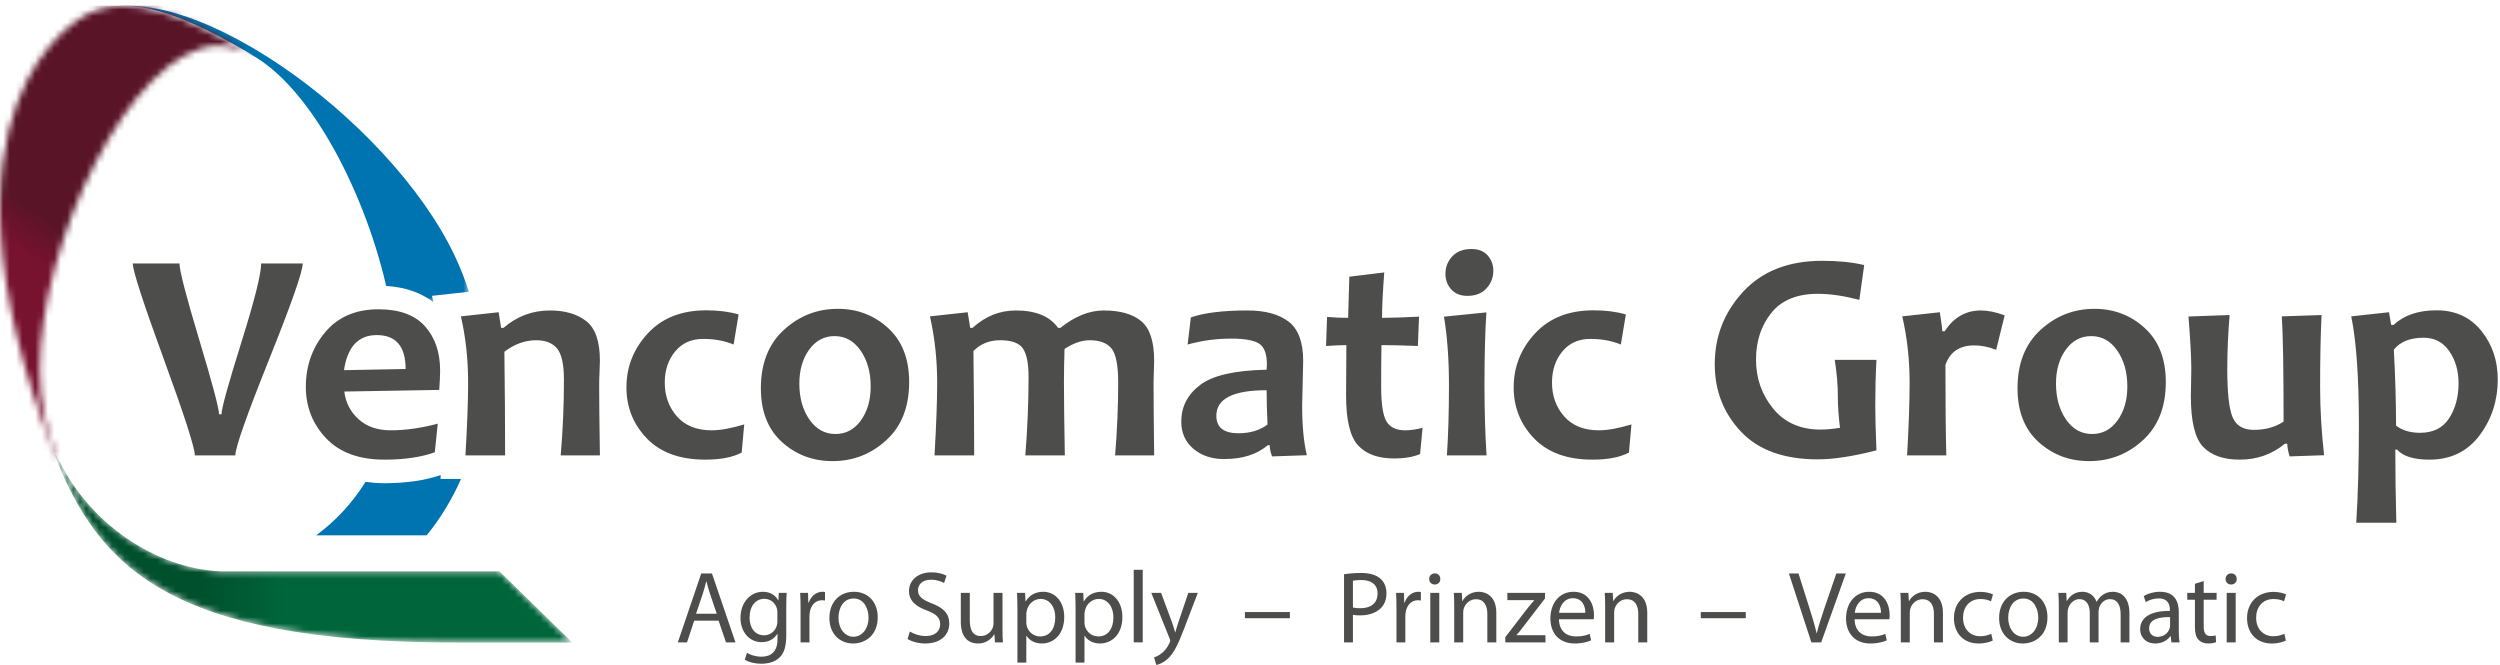 <svg xmlns="http://www.w3.org/2000/svg" xmlns:xlink="http://www.w3.org/1999/xlink" width="391" height="104" viewBox="0 0 391 104">
  <defs>
    <polygon id="logo-vencomatic-brands-a" points=".255 .876 61.35 .876 61.35 47.273 .255 47.273"/>
    <path id="logo-vencomatic-brands-c" d="M70.118,18.358 L26.618,18.358 L26.286,18.34 L26.285,18.34 C16.469,17.87 5.691,10.929 0.837,0.151 L0.53,0.151 C7.384,17.47 18.211,29.524 63.368,29.488 L81.503,29.488 L70.118,18.358"/>
    <linearGradient id="logo-vencomatic-brands-d" x1="27.739%" x2="44.261%" y1="50%" y2="50%">
      <stop offset="0%" stop-color="#004F2D"/>
      <stop offset="100%" stop-color="#00653A"/>
    </linearGradient>
    <path id="logo-vencomatic-brands-f" d="M13.576,2.275 C20.399,-1.106 28.885,2.276 40.205,9.035 L40.205,9.035 L40.202,9.047 C38.233,7.81 36.162,7.209 34.164,7.111 L34.164,7.111 L33.993,7.111 C20.288,7.779 6.216,38.236 6.216,57.776 C6.216,62.791 7.196,67.289 8.874,71.218 L8.874,71.218 L8.666,71.417 L8.576,71.191 C-12.861,16.026 12.521,2.797 13.544,2.29 L13.576,2.275 Z"/>
    <linearGradient id="logo-vencomatic-brands-g" x1="7.762%" x2="5.372%" y1="47.004%" y2="47.894%">
      <stop offset="0%" stop-color="#591428"/>
      <stop offset="100%" stop-color="#77122F"/>
    </linearGradient>
  </defs>
  <g fill="none" fill-rule="evenodd">
    <g transform="translate(12)">
      <mask id="logo-vencomatic-brands-b" fill="#fff">
        <use xlink:href="#logo-vencomatic-brands-a"/>
      </mask>
      <path fill="#0074B0" d="M55.56,46.268 L61.35,45.633 C60.731,43.734 59.983,41.824 59.071,39.905 C48.877,18.469 16.206,-4.999 1.676,2.203 C1.676,2.203 1.125,2.468 0.255,3.068 C1.069,2.515 1.576,2.275 1.576,2.275 C8.399,-1.106 16.885,2.276 28.205,9.035 L28.202,9.047 C27.55,8.638 26.887,8.304 26.219,8.029 C35.765,12.246 44.8,29.123 48.398,44.725 C51.38,44.905 53.852,45.764 55.793,47.273 L55.56,46.268" mask="url(#logo-vencomatic-brands-b)"/>
    </g>
    <path fill="#0074B0" d="M68.931,74.299 C66.474,75.137 63.521,75.572 60.12,75.572 C59.09,75.572 58.115,75.492 57.173,75.364 C55.075,78.722 52.425,81.535 49.444,83.724 L66.735,83.724 C68.873,81.1 70.68,78.126 72.106,74.904 L68.896,74.904 L68.931,74.299"/>
    <polyline fill="#0072AD" points="12.086 3.185 11.999 3.247 12.086 3.185"/>
    <path fill="#4D4E4C" d="M47.347 41.202C47.347 42.461 45.592 47.473 42.079 56.233 38.566 64.995 36.811 69.991 36.811 71.22L30.471 71.22C30.471 70.036 28.854 65.019 25.618 56.165 22.382 47.311 20.765 42.324 20.765 41.202L28.073 41.202C28.073 42.324 29.103 46.305 31.163 53.144 33.222 59.985 34.252 63.864 34.252 64.788L34.645 64.788C34.645 63.896 35.678 60.153 37.745 53.558 39.812 46.966 40.846 42.846 40.846 41.202L47.347 41.202M116.395 66.378L116.002 70.78C114.604 71.521 112.706 71.888 110.309 71.888 106.343 71.888 103.296 70.78 101.167 68.569 99.038 66.356 97.975 63.696 97.975 60.591 97.975 57.364 99.088 54.548 101.317 52.142 103.545 49.735 106.596 48.532 110.47 48.532 112.36 48.532 114.043 48.749 115.519 49.178L114.735 53.884C113.321 53.298 111.738 53.005 109.985 53.005 108.126 53.005 106.658 53.663 105.583 54.978 104.506 56.292 103.969 57.909 103.969 59.831 103.969 61.921 104.606 63.689 105.882 65.132 107.158 66.579 108.962 67.3 111.3 67.3 112.668 67.3 114.366 66.993 116.395 66.378M136.175 60.452C136.175 58.226 135.653 56.354 134.607 54.839 133.563 53.325 132.202 52.567 130.528 52.567 128.898 52.567 127.572 53.274 126.55 54.69 125.528 56.103 125.017 57.872 125.017 59.993 125.017 62.222 125.539 64.091 126.585 65.606 127.629 67.12 128.99 67.878 130.666 67.878 132.294 67.878 133.62 67.171 134.642 65.755 135.664 64.343 136.175 62.573 136.175 60.452zM142.193 59.763C142.193 63.634 141.001 66.663 138.619 68.845 136.237 71.028 133.432 72.118 130.204 72.118 127.13 72.118 124.495 71.124 122.297 69.134 120.099 67.142 119 64.343 119 60.729 119 56.843 120.198 53.798 122.596 51.601 124.994 49.402 127.806 48.301 131.034 48.301 134.093 48.301 136.717 49.306 138.908 51.312 141.098 53.317 142.193 56.134 142.193 59.763L142.193 59.763zM180.51 71.22L174.4 71.22C174.723 67.331 174.884 63.55 174.884 59.876 174.884 57.126 174.531 55.327 173.824 54.481 173.117 53.636 171.987 53.214 170.435 53.214 169.19 53.214 167.876 53.667 166.492 54.573 166.431 56.495 166.401 58.216 166.401 59.737 166.401 62.304 166.446 66.132 166.539 71.22L160.36 71.22C160.698 67.009 160.867 62.913 160.867 58.931 160.867 56.872 160.578 55.405 160.003 54.528 159.426 53.653 158.231 53.214 156.418 53.214 154.742 53.214 153.351 53.774 152.245 54.896 152.321 60.983 152.36 66.425 152.36 71.22L146.158 71.22C146.435 66.425 146.574 62.644 146.574 59.876 146.574 56.28 146.196 52.813 145.444 49.479L151.346 48.833 151.737 51.278 152.107 51.278C154.105 49.462 156.356 48.556 158.862 48.556 161.997 48.556 164.203 49.462 165.478 51.278L165.847 51.278C168.122 49.462 170.374 48.556 172.602 48.556 175.215 48.556 177.185 49.122 178.516 50.25 179.845 51.382 180.51 53.429 180.51 56.396 180.51 56.687 180.494 57.245 180.464 58.067 180.432 58.89 180.417 59.446 180.417 59.737 180.417 62.304 180.448 66.132 180.51 71.22M198.238 66.401C198.146 64.325 198.099 62.536 198.099 61.03 192.859 61.03 190.238 62.36 190.238 65.019 190.238 66.849 191.39 67.761 193.697 67.761 195.509 67.761 197.023 67.308 198.238 66.401zM204.393 71.196L198.953 71.382C198.707 70.735 198.583 70.151 198.583 69.63L198.284 69.63C196.593 71.073 194.31 71.796 191.437 71.796 189.515 71.796 187.92 71.263 186.653 70.192 185.385 69.124 184.751 67.708 184.751 65.941 184.751 63.603 185.738 61.69 187.713 60.198 189.688 58.708 193.15 57.917 198.099 57.825 198.13 57.548 198.146 57.288 198.146 57.042 198.146 55.382 197.746 54.286 196.947 53.757 196.148 53.226 194.679 52.96 192.542 52.96 190.222 52.96 187.956 53.267 185.742 53.884L186.25 49.639C188.34 48.917 191.291 48.556 195.102 48.556 197.884 48.556 200.032 49.141 201.547 50.309 203.061 51.476 203.817 53.522 203.817 56.442 203.817 57.087 203.79 58.263 203.737 59.968 203.682 61.675 203.656 62.813 203.656 63.38 203.656 66.562 203.901 69.167 204.393 71.196L204.393 71.196zM222.491 66.909L222.1 71.011C221.024 71.474 219.67 71.704 218.042 71.704 215.552 71.704 213.676 71.028 212.417 69.675 211.156 68.323 210.526 65.718 210.526 61.858 210.526 59.54 210.542 56.911 210.573 53.976 209.788 53.976 208.728 54.022 207.391 54.112L207.553 49.571C208.735 49.664 209.834 49.71 210.848 49.71 210.864 48.895 210.926 46.75 211.034 43.276L216.497 42.608C216.267 45.668 216.151 48.033 216.151 49.71 217.442 49.71 219.372 49.647 221.938 49.526L221.752 54.112C219.417 54.022 217.52 53.976 216.059 53.976 216.028 56.019 216.013 58.163 216.013 60.407 216.013 63.144 216.29 64.976 216.843 65.907 217.396 66.835 218.373 67.3 219.77 67.3 220.616 67.3 221.523 67.171 222.491 66.909M233.557 42.354C233.557 43.399 233.2 44.313 232.485 45.098 231.77 45.881 230.776 46.274 229.499 46.274 228.423 46.274 227.583 45.936 226.975 45.26 226.368 44.584 226.065 43.768 226.065 42.815 226.065 41.771 226.422 40.864 227.136 40.094 227.851 39.327 228.855 38.944 230.145 38.944 231.237 38.944 232.077 39.276 232.67 39.946 233.261 40.614 233.557 41.417 233.557 42.354zM232.497 71.22L226.295 71.22C226.51 68.038 226.618 64.388 226.618 60.269 226.618 56.181 226.356 52.599 225.834 49.526L232.473 48.857C232.274 51.837 232.173 55.644 232.173 60.269 232.173 64.218 232.282 67.868 232.497 71.22L232.497 71.22zM255.16 66.378L254.767 70.78C253.369 71.521 251.469 71.888 249.073 71.888 245.108 71.888 242.061 70.78 239.932 68.569 237.802 66.356 236.739 63.696 236.739 60.591 236.739 57.364 237.852 54.548 240.083 52.142 242.31 49.735 245.361 48.532 249.235 48.532 251.125 48.532 252.807 48.749 254.284 49.178L253.5 53.884C252.085 53.298 250.501 53.005 248.75 53.005 246.89 53.005 245.422 53.663 244.346 54.978 243.271 56.292 242.733 57.909 242.733 59.831 242.733 61.921 243.37 63.689 244.647 65.132 245.922 66.579 247.727 67.3 250.065 67.3 251.432 67.3 253.129 66.993 255.16 66.378M293.477 70.437C289.818 71.372 286.76 71.843 284.301 71.843 279.013 71.843 275.005 70.394 272.278 67.497 269.549 64.601 268.186 61.083 268.186 56.948 268.186 52.599 269.672 48.818 272.647 45.605 275.621 42.394 279.744 40.788 285.015 40.788 287.49 40.788 289.67 41.01 291.561 41.456L290.802 46.897C288.389 46.266 286.221 45.952 284.301 45.952 281.057 45.952 278.637 46.946 277.039 48.936 275.44 50.927 274.641 53.36 274.641 56.233 274.641 59.171 275.536 61.729 277.327 63.911 279.118 66.095 281.588 67.185 284.739 67.185 285.615 67.185 286.629 67.093 287.781 66.909 287.551 65.202 287.438 63.528 287.438 61.882 287.438 60.224 287.276 58.354 286.952 56.28L293.477 56.28C293.352 58.647 293.293 61.03 293.293 63.427 293.293 65.163 293.352 67.501 293.477 70.437M313.533 49.317L312.196 54.712C311.058 54.251 309.905 54.022 308.737 54.022 306.479 54.022 304.988 55.034 304.266 57.065 304.266 63.196 304.312 67.915 304.404 71.22L298.27 71.22C298.532 66.593 298.663 62.813 298.663 59.876 298.663 56.22 298.278 52.753 297.51 49.479L303.389 48.833C303.651 50.524 303.782 51.515 303.782 51.806L304.15 51.806C305.563 49.639 307.446 48.556 309.798 48.556 310.906 48.556 312.149 48.811 313.533 49.317M332.715 60.452C332.715 58.226 332.192 56.354 331.145 54.839 330.102 53.325 328.743 52.567 327.067 52.567 325.438 52.567 324.112 53.274 323.09 54.69 322.068 56.103 321.557 57.872 321.557 59.993 321.557 62.222 322.08 64.091 323.124 65.606 324.17 67.12 325.53 67.878 327.203 67.878 328.835 67.878 330.159 67.171 331.182 65.755 332.203 64.343 332.715 62.573 332.715 60.452zM338.732 59.763C338.732 63.634 337.542 66.663 335.159 68.845 332.774 71.028 329.969 72.118 326.745 72.118 323.668 72.118 321.035 71.124 318.836 69.134 316.639 67.142 315.54 64.343 315.54 60.729 315.54 56.843 316.739 53.798 319.137 51.601 321.534 49.402 324.347 48.301 327.575 48.301 330.633 48.301 333.256 49.306 335.446 51.312 337.637 53.317 338.732 56.134 338.732 59.763L338.732 59.763zM363.489 71.196L358.095 71.382C357.852 70.552 357.727 69.892 357.727 69.397L357.358 69.397C355.346 71.058 352.992 71.888 350.301 71.888 347.767 71.888 345.858 71.224 344.577 69.894 343.29 68.566 342.649 65.909 342.649 61.929 342.649 61.452 342.66 60.784 342.686 59.923 342.708 59.062 342.719 58.308 342.719 57.663 342.719 55.958 342.572 53.235 342.28 49.501L348.713 49.272C348.467 52.224 348.345 55.021 348.345 57.663 348.345 61.429 348.625 63.964 349.186 65.27 349.746 66.579 350.847 67.231 352.495 67.231 354.292 67.231 355.844 66.802 357.152 65.941 357.152 57.854 357.059 52.368 356.875 49.479L363.098 49.272C362.944 52.177 362.867 55.942 362.867 60.569 362.867 63.995 363.077 67.538 363.489 71.196M384.518 59.923C384.518 57.985 384.031 56.319 383.066 54.921 382.097 53.522 380.759 52.821 379.053 52.821 376.931 52.821 375.379 53.444 374.396 54.69 374.628 59.009 374.743 62.966 374.743 66.562 375.711 67.315 376.964 67.69 378.5 67.69 380.542 67.69 382.056 66.937 383.041 65.421 384.024 63.907 384.518 62.075 384.518 59.923zM390.649 59.323C390.649 62.657 389.695 65.587 387.79 68.108 385.884 70.628 383.28 71.888 379.974 71.888 377.517 71.888 375.826 71.364 374.905 70.321L374.628 70.321C374.628 74.087 374.679 77.898 374.787 81.757L368.519 81.757C368.795 77.343 368.932 72.257 368.932 66.493 368.932 59.056 368.534 53.384 367.734 49.479L373.637 48.833 373.979 50.815 374.352 50.815C375.995 49.293 378.231 48.532 381.058 48.532 384.009 48.532 386.345 49.597 388.066 51.728 389.787 53.854 390.649 56.39 390.649 59.323L390.649 59.323z"/>
    <g transform="translate(8 71)">
      <mask id="logo-vencomatic-brands-e" fill="#fff">
        <use xlink:href="#logo-vencomatic-brands-c"/>
      </mask>
      <path fill="url(#logo-vencomatic-brands-d)" d="M70.118,18.358 L26.618,18.358 L26.286,18.34 L26.285,18.34 C16.469,17.87 5.691,10.929 0.837,0.151 L0.53,0.151 C7.384,17.47 18.211,29.524 63.368,29.488 L81.503,29.488 L70.118,18.358" mask="url(#logo-vencomatic-brands-e)"/>
    </g>
    <path fill="#0B8B42" d="M20.81,0.972 C20.542,0.965 20.272,0.955 20.009,0.958 C20.272,0.955 20.542,0.965 20.81,0.972"/>
    <path fill="#4D4E4C" d="M93.825 71.22L87.692 71.22C88.03 67.331 88.199 63.397 88.199 59.415 88.199 57.003 87.841 55.366 87.127 54.505 86.413 53.644 85.325 53.214 83.865 53.214 82.113 53.214 80.453 53.813 78.885 55.013 78.961 61.007 79 66.409 79 71.22L72.799 71.22C73.075 66.409 73.214 62.628 73.214 59.876 73.214 56.202 72.836 52.737 72.084 49.479L77.986 48.833 78.378 51.278 78.747 51.278C80.853 49.462 83.273 48.556 86.009 48.556 88.376 48.556 90.27 49.113 91.692 50.227 93.114 51.343 93.825 53.397 93.825 56.396 93.825 56.843 93.805 57.437 93.767 58.181 93.728 58.927 93.71 59.692 93.71 60.478 93.71 62.552 93.747 66.132 93.825 71.22M63.439 57.71C63.439 54.175 61.933 52.407 58.92 52.407 56.047 52.407 54.341 54.237 53.803 57.894L63.439 57.71zM68.834 57.917C68.834 58.7 68.788 59.724 68.696 60.983L53.849 61.237C54.064 62.974 54.81 64.417 56.085 65.571 57.36 66.724 59.036 67.3 61.111 67.3 63.415 67.3 65.868 66.954 68.465 66.263L68.004 70.735C65.883 71.503 63.255 71.888 60.12 71.888 56.154 71.888 53.115 70.772 51.001 68.544 48.888 66.317 47.832 63.634 47.832 60.499 47.832 57.226 48.835 54.386 50.84 51.979 52.846 49.575 55.631 48.372 59.197 48.372 62.456 48.372 64.876 49.256 66.459 51.023 68.041 52.79 68.834 55.091 68.834 57.917L68.834 57.917z"/>
    <mask id="logo-vencomatic-brands-h" fill="#fff">
      <use xlink:href="#logo-vencomatic-brands-f"/>
    </mask>
    <polygon fill="url(#logo-vencomatic-brands-g)" points="0 104 390.649 104 390.649 .876 0 .876" mask="url(#logo-vencomatic-brands-h)"/>
    <path fill="#4D4E4C" d="M112.103 95.99L111.048 92.889C110.808 92.186 110.648 91.546 110.488 90.922L110.457 90.922C110.296 91.562 110.121 92.217 109.913 92.873L108.858 95.99 112.103 95.99zM108.57 97.077L107.451 100.467 106.012 100.467 109.673 89.691 111.352 89.691 115.028 100.467 113.542 100.467 112.391 97.077 108.57 97.077 108.57 97.077zM121.582 95.782C121.582 95.543 121.565 95.335 121.501 95.143 121.246 94.327 120.558 93.656 119.535 93.656 118.192 93.656 117.233 94.791 117.233 96.582 117.233 98.101 118 99.364 119.519 99.364 120.382 99.364 121.166 98.819 121.469 97.924 121.549 97.685 121.582 97.413 121.582 97.174L121.582 95.782zM122.972 99.348C122.972 101.122 122.62 102.209 121.869 102.88 121.118 103.584 120.031 103.808 119.055 103.808 118.128 103.808 117.105 103.584 116.481 103.169L116.833 102.098C117.345 102.417 118.144 102.705 119.104 102.705 120.542 102.705 121.597 101.953 121.597 100.003L121.597 99.14 121.565 99.14C121.134 99.859 120.302 100.435 119.104 100.435 117.185 100.435 115.81 98.804 115.81 96.662 115.81 94.04 117.521 92.553 119.295 92.553 120.638 92.553 121.374 93.256 121.709 93.896L121.742 93.896 121.805 92.729 123.036 92.729C123.004 93.288 122.972 93.912 122.972 94.854L122.972 99.348 122.972 99.348zM125.208 95.143C125.208 94.232 125.192 93.448 125.145 92.729L126.375 92.729 126.423 94.248 126.488 94.248C126.839 93.209 127.686 92.553 128.629 92.553 128.79 92.553 128.901 92.569 129.029 92.602L129.029 93.929C128.885 93.896 128.742 93.88 128.549 93.88 127.559 93.88 126.855 94.632 126.663 95.687 126.631 95.878 126.599 96.103 126.599 96.342L126.599 100.467 125.208 100.467 125.208 95.143M131.139 96.613C131.139 98.309 132.114 99.587 133.489 99.587 134.832 99.587 135.839 98.325 135.839 96.582 135.839 95.271 135.184 93.608 133.521 93.608 131.858 93.608 131.139 95.143 131.139 96.613zM137.277 96.534C137.277 99.395 135.295 100.643 133.425 100.643 131.331 100.643 129.716 99.107 129.716 96.662 129.716 94.072 131.41 92.553 133.553 92.553 135.775 92.553 137.277 94.168 137.277 96.534L137.277 96.534zM142.295 98.772C142.918 99.155 143.83 99.476 144.789 99.476 146.211 99.476 147.043 98.724 147.043 97.637 147.043 96.63 146.467 96.054 145.013 95.495 143.254 94.871 142.167 93.96 142.167 92.441 142.167 90.762 143.558 89.516 145.652 89.516 146.755 89.516 147.555 89.771 148.034 90.043L147.65 91.179C147.299 90.986 146.579 90.667 145.604 90.667 144.133 90.667 143.574 91.546 143.574 92.281 143.574 93.288 144.229 93.784 145.716 94.359 147.539 95.063 148.466 95.942 148.466 97.524 148.466 99.187 147.234 100.643 144.693 100.643 143.653 100.643 142.519 100.322 141.943 99.939L142.295 98.772M156.792 98.356C156.792 99.155 156.809 99.859 156.857 100.467L155.61 100.467 155.53 99.204 155.498 99.204C155.13 99.827 154.315 100.643 152.94 100.643 151.725 100.643 150.271 99.971 150.271 97.253L150.271 92.729 151.677 92.729 151.677 97.014C151.677 98.484 152.125 99.476 153.404 99.476 154.347 99.476 155.002 98.819 155.258 98.197 155.338 97.988 155.386 97.733 155.386 97.477L155.386 92.729 156.792 92.729 156.792 98.356M160.516 97.317C160.516 97.524 160.548 97.717 160.58 97.894 160.836 98.868 161.683 99.539 162.69 99.539 164.177 99.539 165.041 98.325 165.041 96.55 165.041 94.999 164.225 93.672 162.738 93.672 161.779 93.672 160.884 94.359 160.612 95.415 160.564 95.59 160.516 95.799 160.516 95.99L160.516 97.317zM159.125 95.255C159.125 94.264 159.093 93.465 159.061 92.729L160.324 92.729 160.388 94.056 160.42 94.056C160.996 93.112 161.907 92.553 163.17 92.553 165.041 92.553 166.447 94.136 166.447 96.485 166.447 99.268 164.752 100.643 162.93 100.643 161.907 100.643 161.012 100.195 160.548 99.428L160.516 99.428 160.516 103.632 159.125 103.632 159.125 95.255 159.125 95.255zM169.61 97.317C169.61 97.524 169.643 97.717 169.674 97.894 169.93 98.868 170.777 99.539 171.785 99.539 173.271 99.539 174.135 98.325 174.135 96.55 174.135 94.999 173.319 93.672 171.833 93.672 170.874 93.672 169.978 94.359 169.707 95.415 169.658 95.59 169.61 95.799 169.61 95.99L169.61 97.317zM168.219 95.255C168.219 94.264 168.187 93.465 168.156 92.729L169.418 92.729 169.482 94.056 169.514 94.056C170.09 93.112 171.001 92.553 172.264 92.553 174.135 92.553 175.542 94.136 175.542 96.485 175.542 99.268 173.847 100.643 172.024 100.643 171.001 100.643 170.106 100.195 169.643 99.428L169.61 99.428 169.61 103.632 168.219 103.632 168.219 95.255 168.219 95.255z"/>
    <polygon fill="#4D4E4C" points="177.314 100.467 178.721 100.467 178.721 89.116 177.314 89.116"/>
    <path fill="#4D4E4C" d="M181.598,92.729 L183.292,97.302 C183.468,97.813 183.66,98.42 183.788,98.884 L183.82,98.884 C183.964,98.42 184.123,97.829 184.315,97.27 L185.85,92.729 L187.337,92.729 L185.227,98.244 C184.219,100.898 183.532,102.258 182.573,103.089 C181.885,103.696 181.198,103.936 180.846,104 L180.495,102.816 C180.846,102.705 181.31,102.48 181.725,102.13 C182.109,101.826 182.588,101.281 182.909,100.563 C182.972,100.418 183.021,100.307 183.021,100.228 C183.021,100.147 182.988,100.035 182.924,99.859 L180.063,92.729 L181.598,92.729"/>
    <polygon fill="#4D4E4C" points="194.704 96.687 201.738 96.687 201.738 95.727 194.704 95.727"/>
    <path fill="#4D4E4C" d="M211.598 95.015C211.902 95.096 212.286 95.128 212.75 95.128 214.428 95.128 215.452 94.312 215.452 92.824 215.452 91.402 214.445 90.715 212.909 90.715 212.301 90.715 211.838 90.762 211.598 90.826L211.598 95.015zM210.208 89.819C210.879 89.708 211.758 89.611 212.877 89.611 214.252 89.611 215.259 89.931 215.899 90.507 216.491 91.019 216.842 91.802 216.842 92.761 216.842 93.736 216.554 94.504 216.011 95.063 215.276 95.847 214.077 96.246 212.718 96.246 212.301 96.246 211.918 96.23 211.598 96.15L211.598 100.467 210.208 100.467 210.208 89.819 210.208 89.819zM218.407 95.143C218.407 94.232 218.39 93.448 218.342 92.729L219.574 92.729 219.622 94.248 219.685 94.248C220.037 93.209 220.884 92.553 221.828 92.553 221.988 92.553 222.099 92.569 222.227 92.602L222.227 93.929C222.083 93.896 221.94 93.88 221.748 93.88 220.756 93.88 220.053 94.632 219.861 95.687 219.829 95.878 219.796 96.103 219.796 96.342L219.796 100.467 218.407 100.467 218.407 95.143M223.697 100.467L225.104 100.467 225.104 92.729 223.697 92.729 223.697 100.467zM225.263 90.555C225.28 91.035 224.928 91.418 224.369 91.418 223.874 91.418 223.521 91.035 223.521 90.555 223.521 90.059 223.889 89.676 224.4 89.676 224.928 89.676 225.263 90.059 225.263 90.555L225.263 90.555zM227.438 94.823C227.438 94.023 227.421 93.369 227.374 92.729L228.621 92.729 228.701 94.008 228.733 94.008C229.117 93.273 230.011 92.553 231.291 92.553 232.362 92.553 234.024 93.192 234.024 95.847L234.024 100.467 232.618 100.467 232.618 96.007C232.618 94.759 232.154 93.72 230.827 93.72 229.9 93.72 229.18 94.376 228.941 95.158 228.876 95.335 228.844 95.574 228.844 95.814L228.844 100.467 227.438 100.467 227.438 94.823M235.429 99.651L238.93 95.096C239.266 94.68 239.585 94.312 239.937 93.896L239.937 93.864 235.749 93.864 235.749 92.729 241.647 92.729 241.632 93.608 238.178 98.101C237.859 98.532 237.54 98.916 237.187 99.315L237.187 99.348 241.711 99.348 241.711 100.467 235.429 100.467 235.429 99.651M247.945 95.847C247.961 94.951 247.578 93.56 245.996 93.56 244.573 93.56 243.949 94.871 243.837 95.847L247.945 95.847zM243.822 96.854C243.853 98.756 245.068 99.539 246.475 99.539 247.483 99.539 248.089 99.364 248.618 99.14L248.857 100.147C248.362 100.371 247.513 100.643 246.283 100.643 243.901 100.643 242.478 99.061 242.478 96.726 242.478 94.392 243.853 92.553 246.107 92.553 248.633 92.553 249.304 94.775 249.304 96.198 249.304 96.485 249.272 96.71 249.256 96.854L243.822 96.854 243.822 96.854zM251.044 94.823C251.044 94.023 251.029 93.369 250.981 92.729L252.228 92.729 252.307 94.008 252.339 94.008C252.724 93.273 253.619 92.553 254.898 92.553 255.968 92.553 257.631 93.192 257.631 95.847L257.631 100.467 256.225 100.467 256.225 96.007C256.225 94.759 255.761 93.72 254.434 93.72 253.506 93.72 252.788 94.376 252.548 95.158 252.484 95.335 252.452 95.574 252.452 95.814L252.452 100.467 251.044 100.467 251.044 94.823"/>
    <polygon fill="#4D4E4C" points="266.005 96.687 273.04 96.687 273.04 95.727 266.005 95.727"/>
    <path fill="#4D4E4C" d="M283.299 100.467L279.783 89.691 281.285 89.691 282.964 94.999C283.428 96.453 283.828 97.765 284.115 99.028L284.147 99.028C284.451 97.78 284.899 96.422 285.377 95.015L287.201 89.691 288.688 89.691 284.834 100.467 283.299 100.467M294.185 95.847C294.201 94.951 293.818 93.56 292.235 93.56 290.812 93.56 290.189 94.871 290.077 95.847L294.185 95.847zM290.061 96.854C290.092 98.756 291.307 99.539 292.714 99.539 293.722 99.539 294.329 99.364 294.857 99.14L295.096 100.147C294.601 100.371 293.753 100.643 292.523 100.643 290.14 100.643 288.718 99.061 288.718 96.726 288.718 94.392 290.092 92.553 292.347 92.553 294.873 92.553 295.544 94.775 295.544 96.198 295.544 96.485 295.512 96.71 295.496 96.854L290.061 96.854 290.061 96.854zM297.285 94.823C297.285 94.023 297.268 93.369 297.22 92.729L298.467 92.729 298.547 94.008 298.58 94.008C298.963 93.273 299.858 92.553 301.137 92.553 302.208 92.553 303.872 93.192 303.872 95.847L303.872 100.467 302.464 100.467 302.464 96.007C302.464 94.759 302 93.72 300.674 93.72 299.747 93.72 299.027 94.376 298.788 95.158 298.723 95.335 298.691 95.574 298.691 95.814L298.691 100.467 297.285 100.467 297.285 94.823M311.67 100.179C311.303 100.371 310.487 100.643 309.448 100.643 307.114 100.643 305.595 99.044 305.595 96.678 305.595 94.296 307.226 92.569 309.751 92.569 310.583 92.569 311.319 92.777 311.703 92.969L311.382 94.056C311.047 93.864 310.519 93.687 309.751 93.687 307.978 93.687 307.018 94.999 307.018 96.613 307.018 98.404 308.169 99.508 309.705 99.508 310.503 99.508 311.031 99.3 311.431 99.123L311.67 100.179M314.083 96.613C314.083 98.309 315.058 99.587 316.434 99.587 317.777 99.587 318.784 98.325 318.784 96.582 318.784 95.271 318.128 93.608 316.466 93.608 314.803 93.608 314.083 95.143 314.083 96.613zM320.222 96.534C320.222 99.395 318.241 100.643 316.37 100.643 314.276 100.643 312.661 99.107 312.661 96.662 312.661 94.072 314.355 92.553 316.499 92.553 318.719 92.553 320.222 94.168 320.222 96.534L320.222 96.534zM321.996 94.823C321.996 94.023 321.979 93.369 321.931 92.729L323.163 92.729 323.227 93.976 323.274 93.976C323.706 93.24 324.425 92.553 325.705 92.553 326.759 92.553 327.559 93.192 327.895 94.104L327.926 94.104C328.167 93.672 328.47 93.337 328.791 93.097 329.253 92.745 329.765 92.553 330.5 92.553 331.524 92.553 333.042 93.225 333.042 95.91L333.042 100.467 331.667 100.467 331.667 96.086C331.667 94.6 331.125 93.704 329.989 93.704 329.19 93.704 328.566 94.296 328.327 94.983 328.262 95.175 328.213 95.431 328.213 95.687L328.213 100.467 326.839 100.467 326.839 95.831C326.839 94.6 326.296 93.704 325.225 93.704 324.345 93.704 323.706 94.407 323.482 95.111 323.402 95.318 323.371 95.559 323.371 95.799L323.371 100.467 321.996 100.467 321.996 94.823M339.402 96.518C337.868 96.485 336.125 96.757 336.125 98.261 336.125 99.172 336.732 99.604 337.452 99.604 338.459 99.604 339.098 98.964 339.323 98.309 339.37 98.165 339.402 98.005 339.402 97.861L339.402 96.518zM340.761 98.612C340.761 99.283 340.793 99.939 340.889 100.467L339.611 100.467 339.498 99.492 339.451 99.492C339.019 100.1 338.187 100.643 337.084 100.643 335.518 100.643 334.718 99.539 334.718 98.42 334.718 96.55 336.381 95.526 339.37 95.543L339.37 95.383C339.37 94.743 339.195 93.592 337.612 93.592 336.892 93.592 336.14 93.816 335.597 94.168L335.277 93.24C335.917 92.824 336.845 92.553 337.82 92.553 340.186 92.553 340.761 94.168 340.761 95.718L340.761 98.612 340.761 98.612zM344.66 90.875L344.66 92.729 346.675 92.729 346.675 93.801 344.66 93.801 344.66 97.973C344.66 98.932 344.932 99.476 345.715 99.476 346.099 99.476 346.323 99.443 346.531 99.379L346.594 100.435C346.323 100.546 345.891 100.643 345.348 100.643 344.692 100.643 344.165 100.418 343.829 100.035 343.429 99.619 343.286 98.932 343.286 98.021L343.286 93.801 342.086 93.801 342.086 92.729 343.286 92.729 343.286 91.307 344.66 90.875M348.255 100.467L349.662 100.467 349.662 92.729 348.255 92.729 348.255 100.467zM349.822 90.555C349.838 91.035 349.487 91.418 348.926 91.418 348.431 91.418 348.08 91.035 348.08 90.555 348.08 90.059 348.448 89.676 348.958 89.676 349.487 89.676 349.822 90.059 349.822 90.555L349.822 90.555zM357.511 100.179C357.144 100.371 356.328 100.643 355.289 100.643 352.955 100.643 351.437 99.044 351.437 96.678 351.437 94.296 353.068 92.569 355.592 92.569 356.424 92.569 357.16 92.777 357.543 92.969L357.223 94.056C356.888 93.864 356.36 93.687 355.592 93.687 353.819 93.687 352.859 94.999 352.859 96.613 352.859 98.404 354.01 99.508 355.545 99.508 356.344 99.508 356.873 99.3 357.272 99.123L357.511 100.179"/>
  </g>
</svg>
